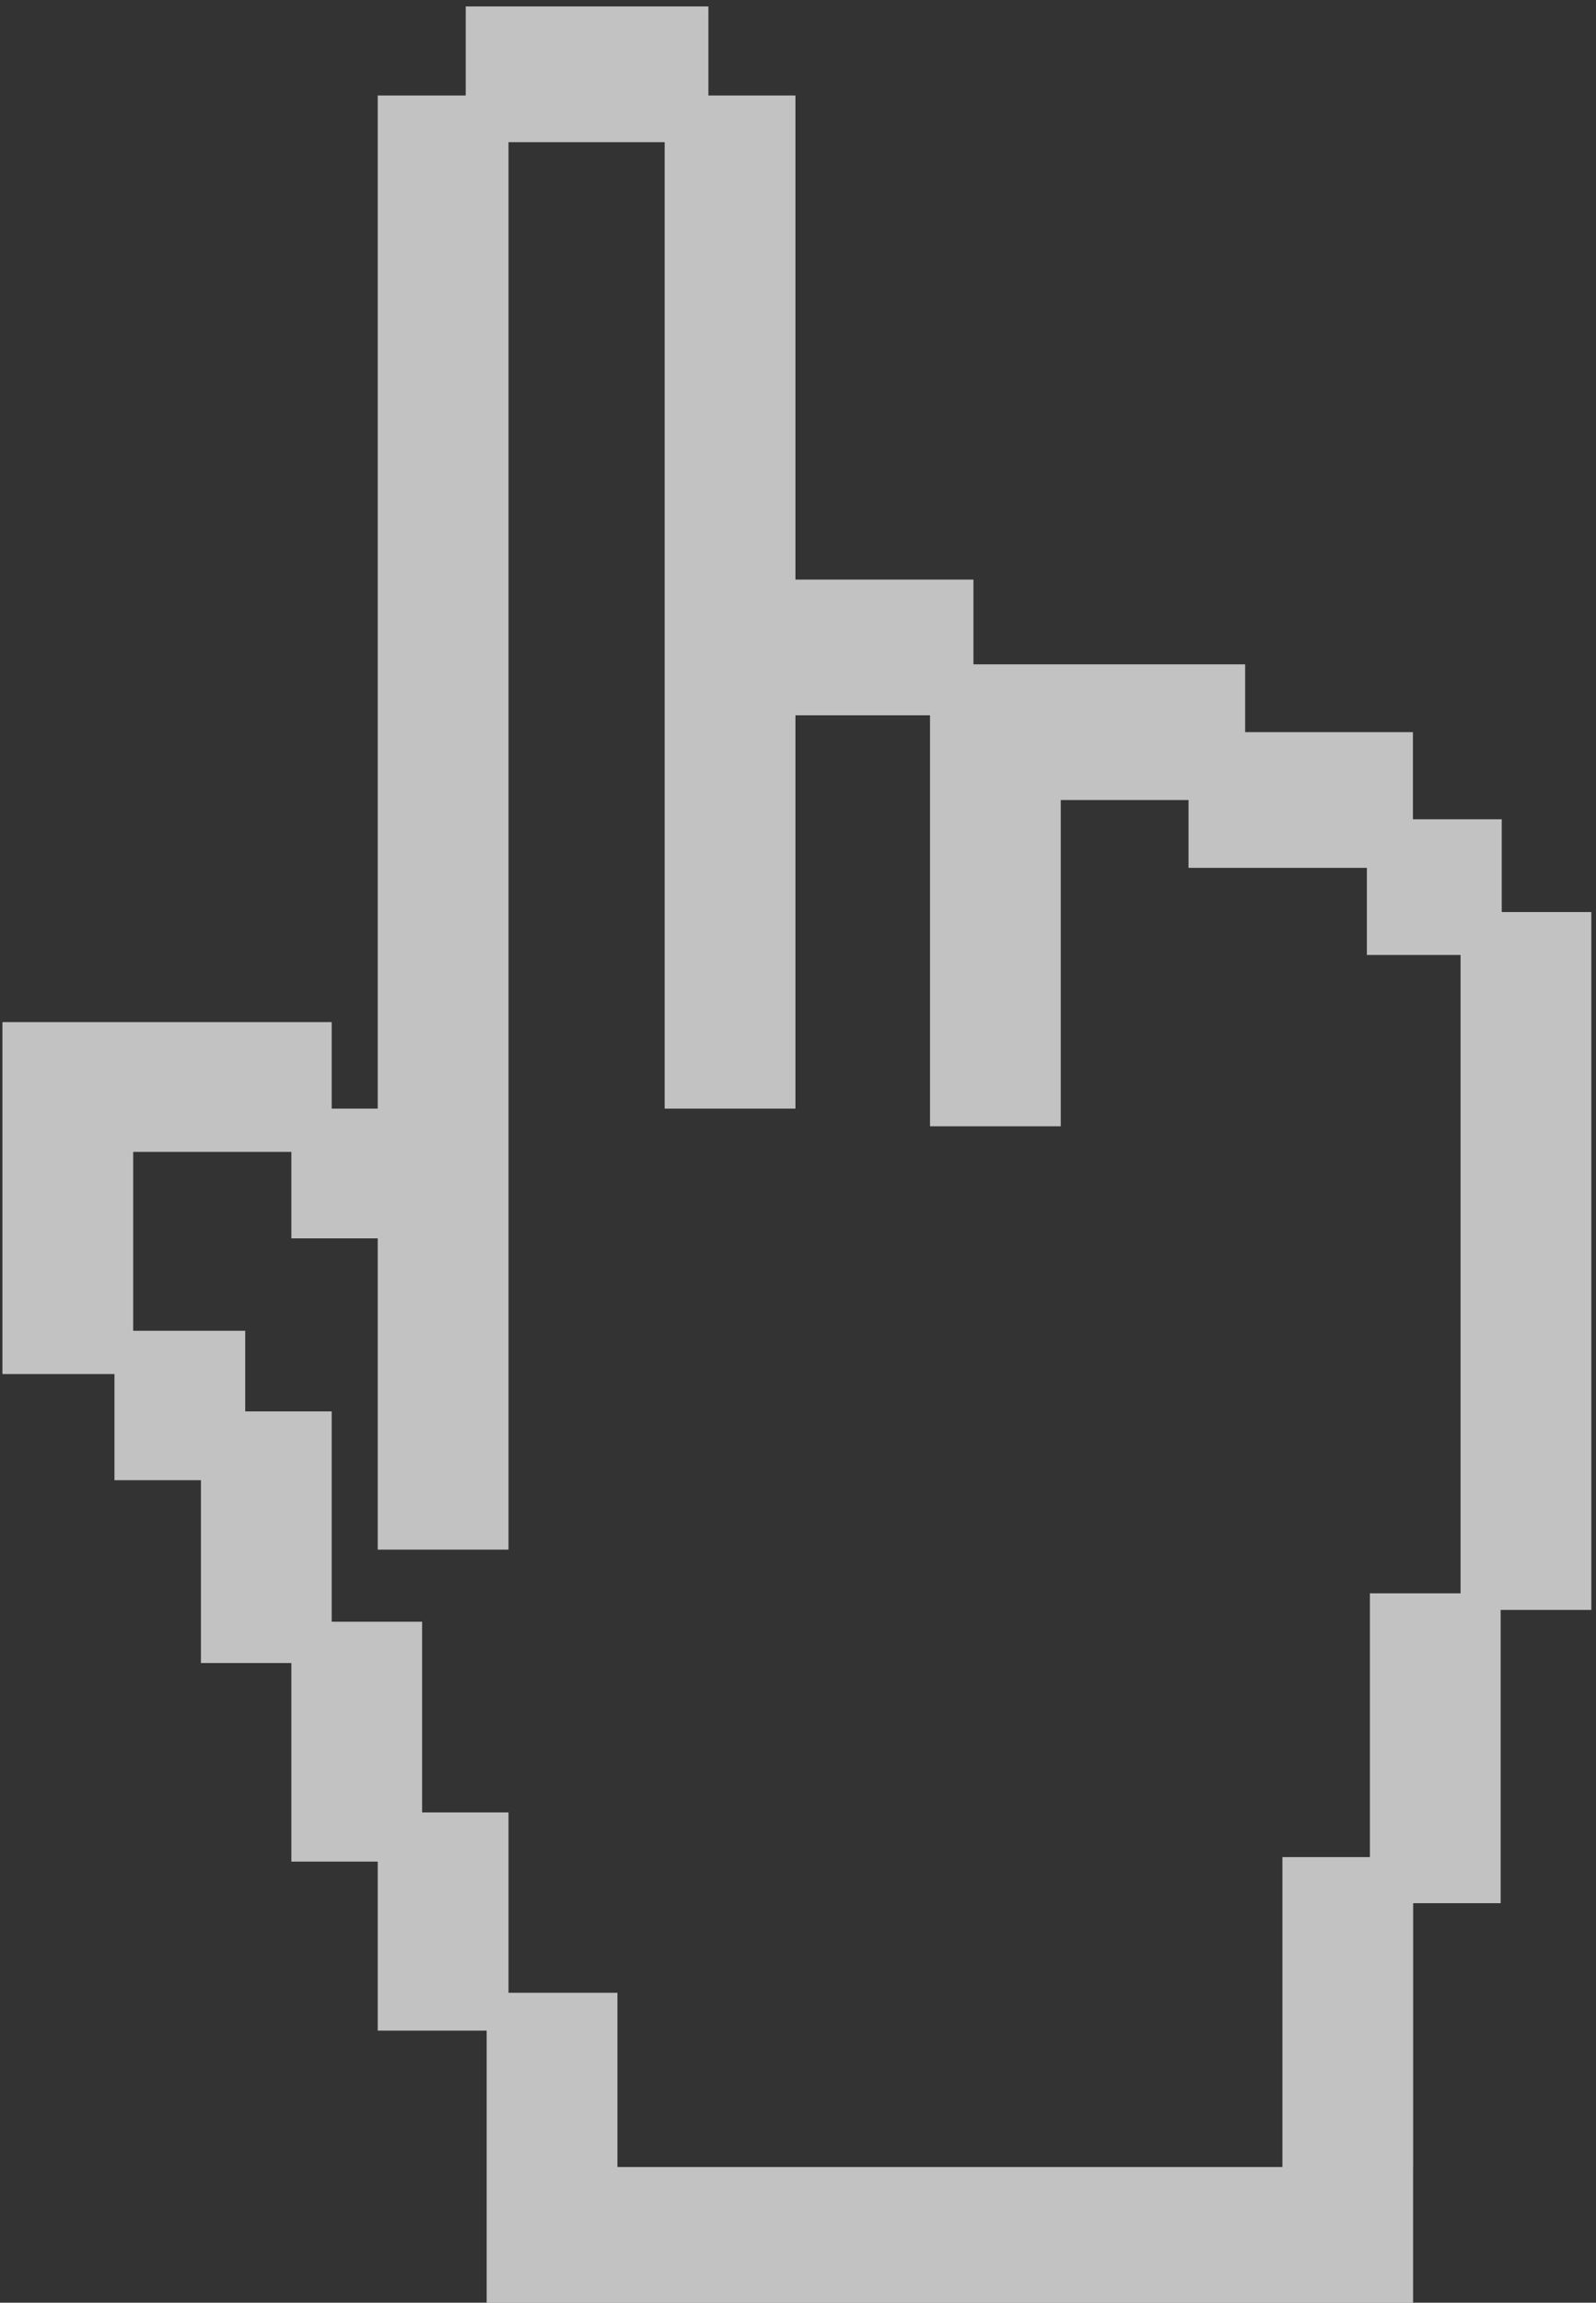 <?xml version="1.0" encoding="UTF-8"?> <svg xmlns="http://www.w3.org/2000/svg" width="199" height="287" viewBox="0 0 199 287" fill="none"><rect x="0" y="0" width="199" height="287" fill="#333333" stroke="none"/><path opacity="0.7" d="M88.326 11.905H99.181V72.237H121.374V82.799H155.253V91.255H176.173V102.109H187.245V113.673H198.418V200.657H187.111V237.21H176.202V270.087H176.195V287H60.681V253.093H47.098V232.021H36.328V207.272H25.054V184.485H14.271V171.254H0.303V127.394H41.356V138.175H47.098V11.905H58.071V0.803H88.326V11.905ZM63.402 193.139H47.098V154.347H36.328V143.566H16.607V165.863H30.576V175.91H41.357V202.127H52.632V225.896H63.402V248.373H76.985V270.087H159.898V231.46H170.807V198.584H182.114V119.022H170.431V108.168H148.193V99.713H132.264V140.38H115.959V89.15H99.181V138.175H82.876V17.717H63.402V193.139Z" fill="white"></path></svg> 